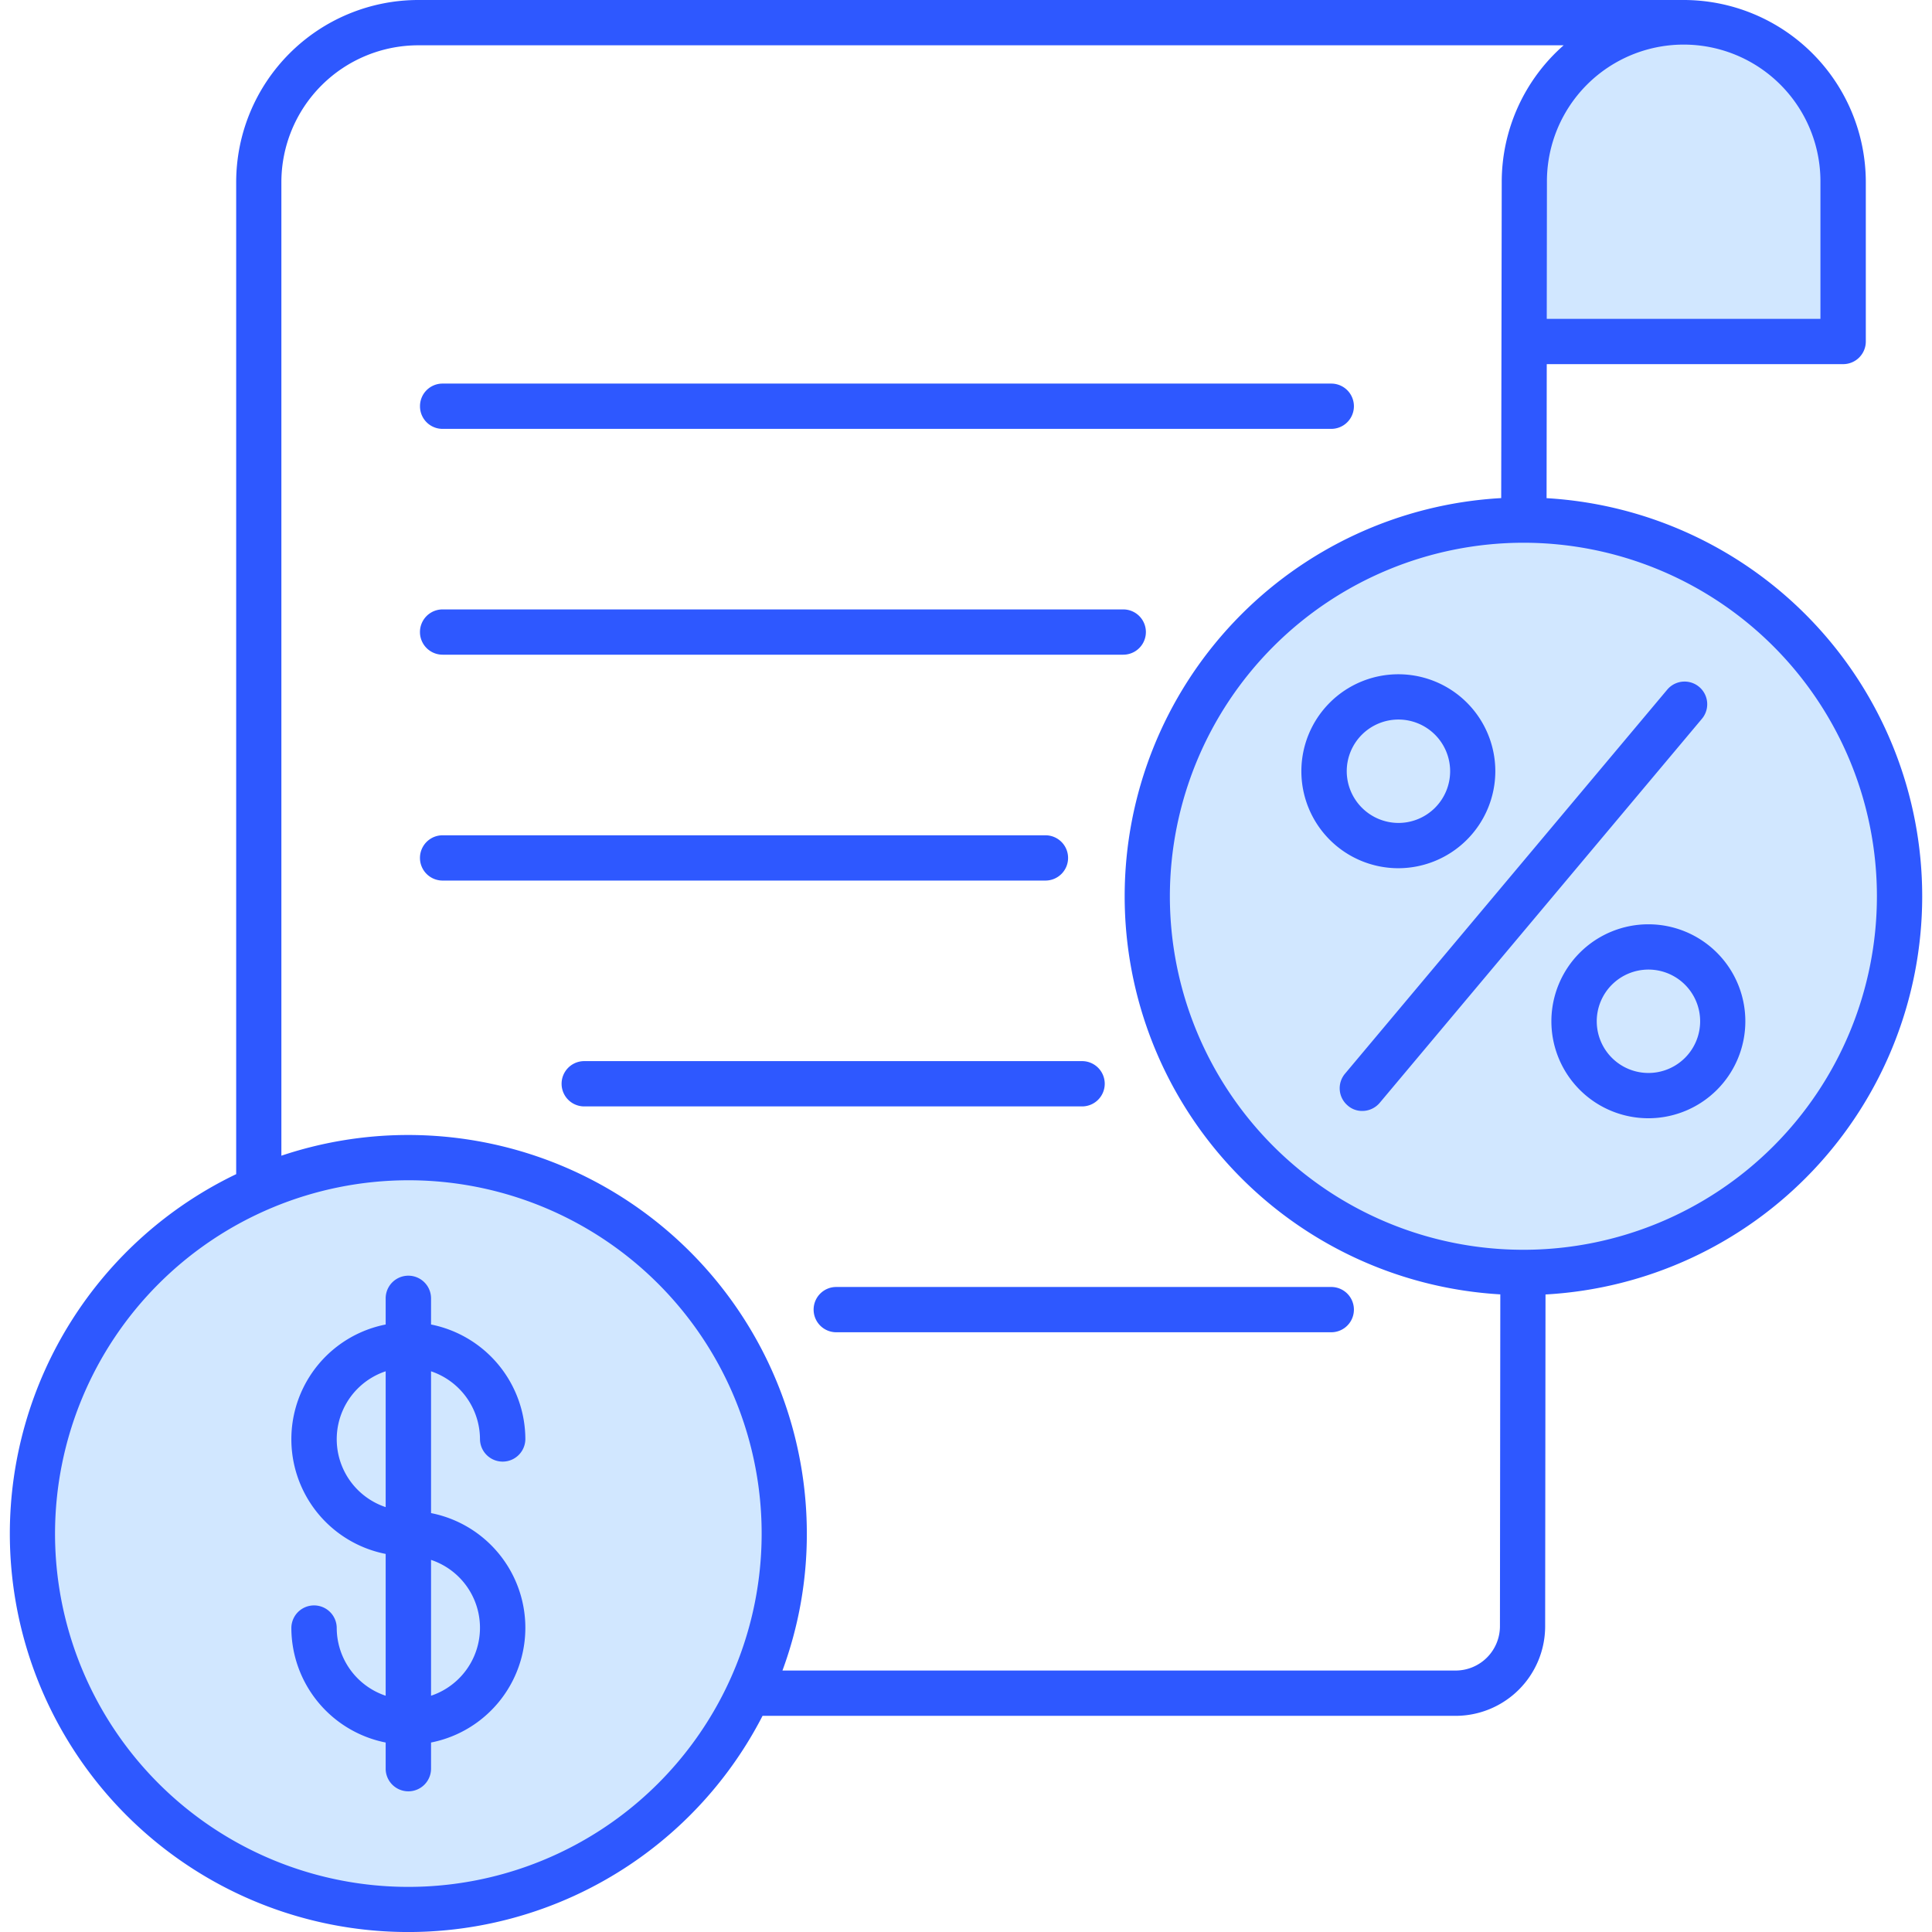 <svg id="Layer_1" height="512" viewBox="0 0 512 512" width="512" xmlns="http://www.w3.org/2000/svg" data-name="Layer 1"><g fill-rule="evenodd"><g fill="#d1e7ff"><path d="m203.847 406.392a95.631 95.631 0 1 1 -95.655-95.608 95.74 95.74 0 0 1 95.655 95.608z"/><path d="m499.383 237.521a95.679 95.679 0 1 1 -95.655-95.688 95.776 95.776 0 0 1 95.655 95.688z"/><path d="m484.434 86.5h-76.534l.05-38.253a38.241 38.241 0 1 1 76.481 0z"/></g><path d="m370.576 218.087a13.7 13.7 0 1 0 -13.675-13.7 13.739 13.739 0 0 0 13.675 13.7zm0 12a25.7 25.7 0 1 1 25.7-25.7 25.745 25.745 0 0 1 -25.7 25.7zm66.257 26.861a13.7 13.7 0 1 0 13.723 13.7 13.7 13.7 0 0 0 -13.723-13.7zm0-12a25.7 25.7 0 1 1 -25.7 25.7 25.716 25.716 0 0 1 25.7-25.7zm-79.649 48.052a5.992 5.992 0 0 1 -.755-8.446l85.4-101.785a6 6 0 0 1 9.2 7.715l-85.4 101.79a6.049 6.049 0 0 1 -4.629 2.138 5.759 5.759 0 0 1 -3.819-1.41zm-342.6 113.39a93.631 93.631 0 1 0 93.607-93.608 93.728 93.728 0 0 0 -93.607 93.608zm59.984-100.12v-258.02a36.3 36.3 0 0 1 36.264-36.245h303.554a48.2 48.2 0 0 0 -16.411 36.24l-.142 83.755a105.682 105.682 0 0 0 -.235 211.021l-.098 87.979a11.751 11.751 0 0 1 -11.742 11.71h-178.4a104.3 104.3 0 0 0 6.461-36.321 105.646 105.646 0 0 0 -139.25-100.117zm335.385-258.02-.047 36.25h72.528v-36.25a36.241 36.241 0 1 0 -72.481 0zm-6.225 95.583a93.686 93.686 0 1 1 -93.7 93.688 93.779 93.779 0 0 1 93.7-93.688zm-401.122 262.559a105.719 105.719 0 0 1 59.985-95.23v-262.912a48.3 48.3 0 0 1 48.242-48.25h335.384a48.3 48.3 0 0 1 48.242 48.25v42.25a6 6 0 0 1 -5.989 6h-78.564l-.047 35.519a105.685 105.685 0 0 1 -.283 211.029l-.094 87.968a23.752 23.752 0 0 1 -23.721 23.7h-183.678a105.584 105.584 0 0 1 -199.477-48.324zm99.6-6.989a18.976 18.976 0 0 1 0-36zm12.025 13.983a18.976 18.976 0 0 1 0 36zm-12.025 36v-37.58a30.985 30.985 0 0 1 0-60.8v-7a6.013 6.013 0 0 1 12.025 0v7a31.075 31.075 0 0 1 24.994 30.4 6.013 6.013 0 0 1 -12.025 0 19.042 19.042 0 0 0 -12.969-18v37.58a30.985 30.985 0 0 1 0 60.8v7a6.013 6.013 0 0 1 -12.025 0v-7a31.032 31.032 0 0 1 -24.993-30.4 6.013 6.013 0 0 1 12.025 0 18.985 18.985 0 0 0 12.968 18zm113.411-102.323a6 6 0 0 0 5.989 6h131.194a6 6 0 0 0 0-12h-131.194a5.993 5.993 0 0 0 -5.989 6zm77.15-59.857a6.01 6.01 0 0 0 -6.037-6h-131.9a6 6 0 0 0 0 12.006h131.9a6.012 6.012 0 0 0 6.037-6.008zm-9.715-59.847a6 6 0 0 0 -5.989-6h-159.769a6 6 0 0 0 0 12h159.769a6 6 0 0 0 5.989-6zm14.619-65.859h-180.377a6 6 0 0 0 0 12h180.377a6 6 0 0 0 0-12zm-186.366-53.846a5.969 5.969 0 0 0 5.989 6h235.506a6 6 0 0 0 0-12h-235.5a5.97 5.97 0 0 0 -5.995 6z" fill="#2e58ff"/></g></svg>